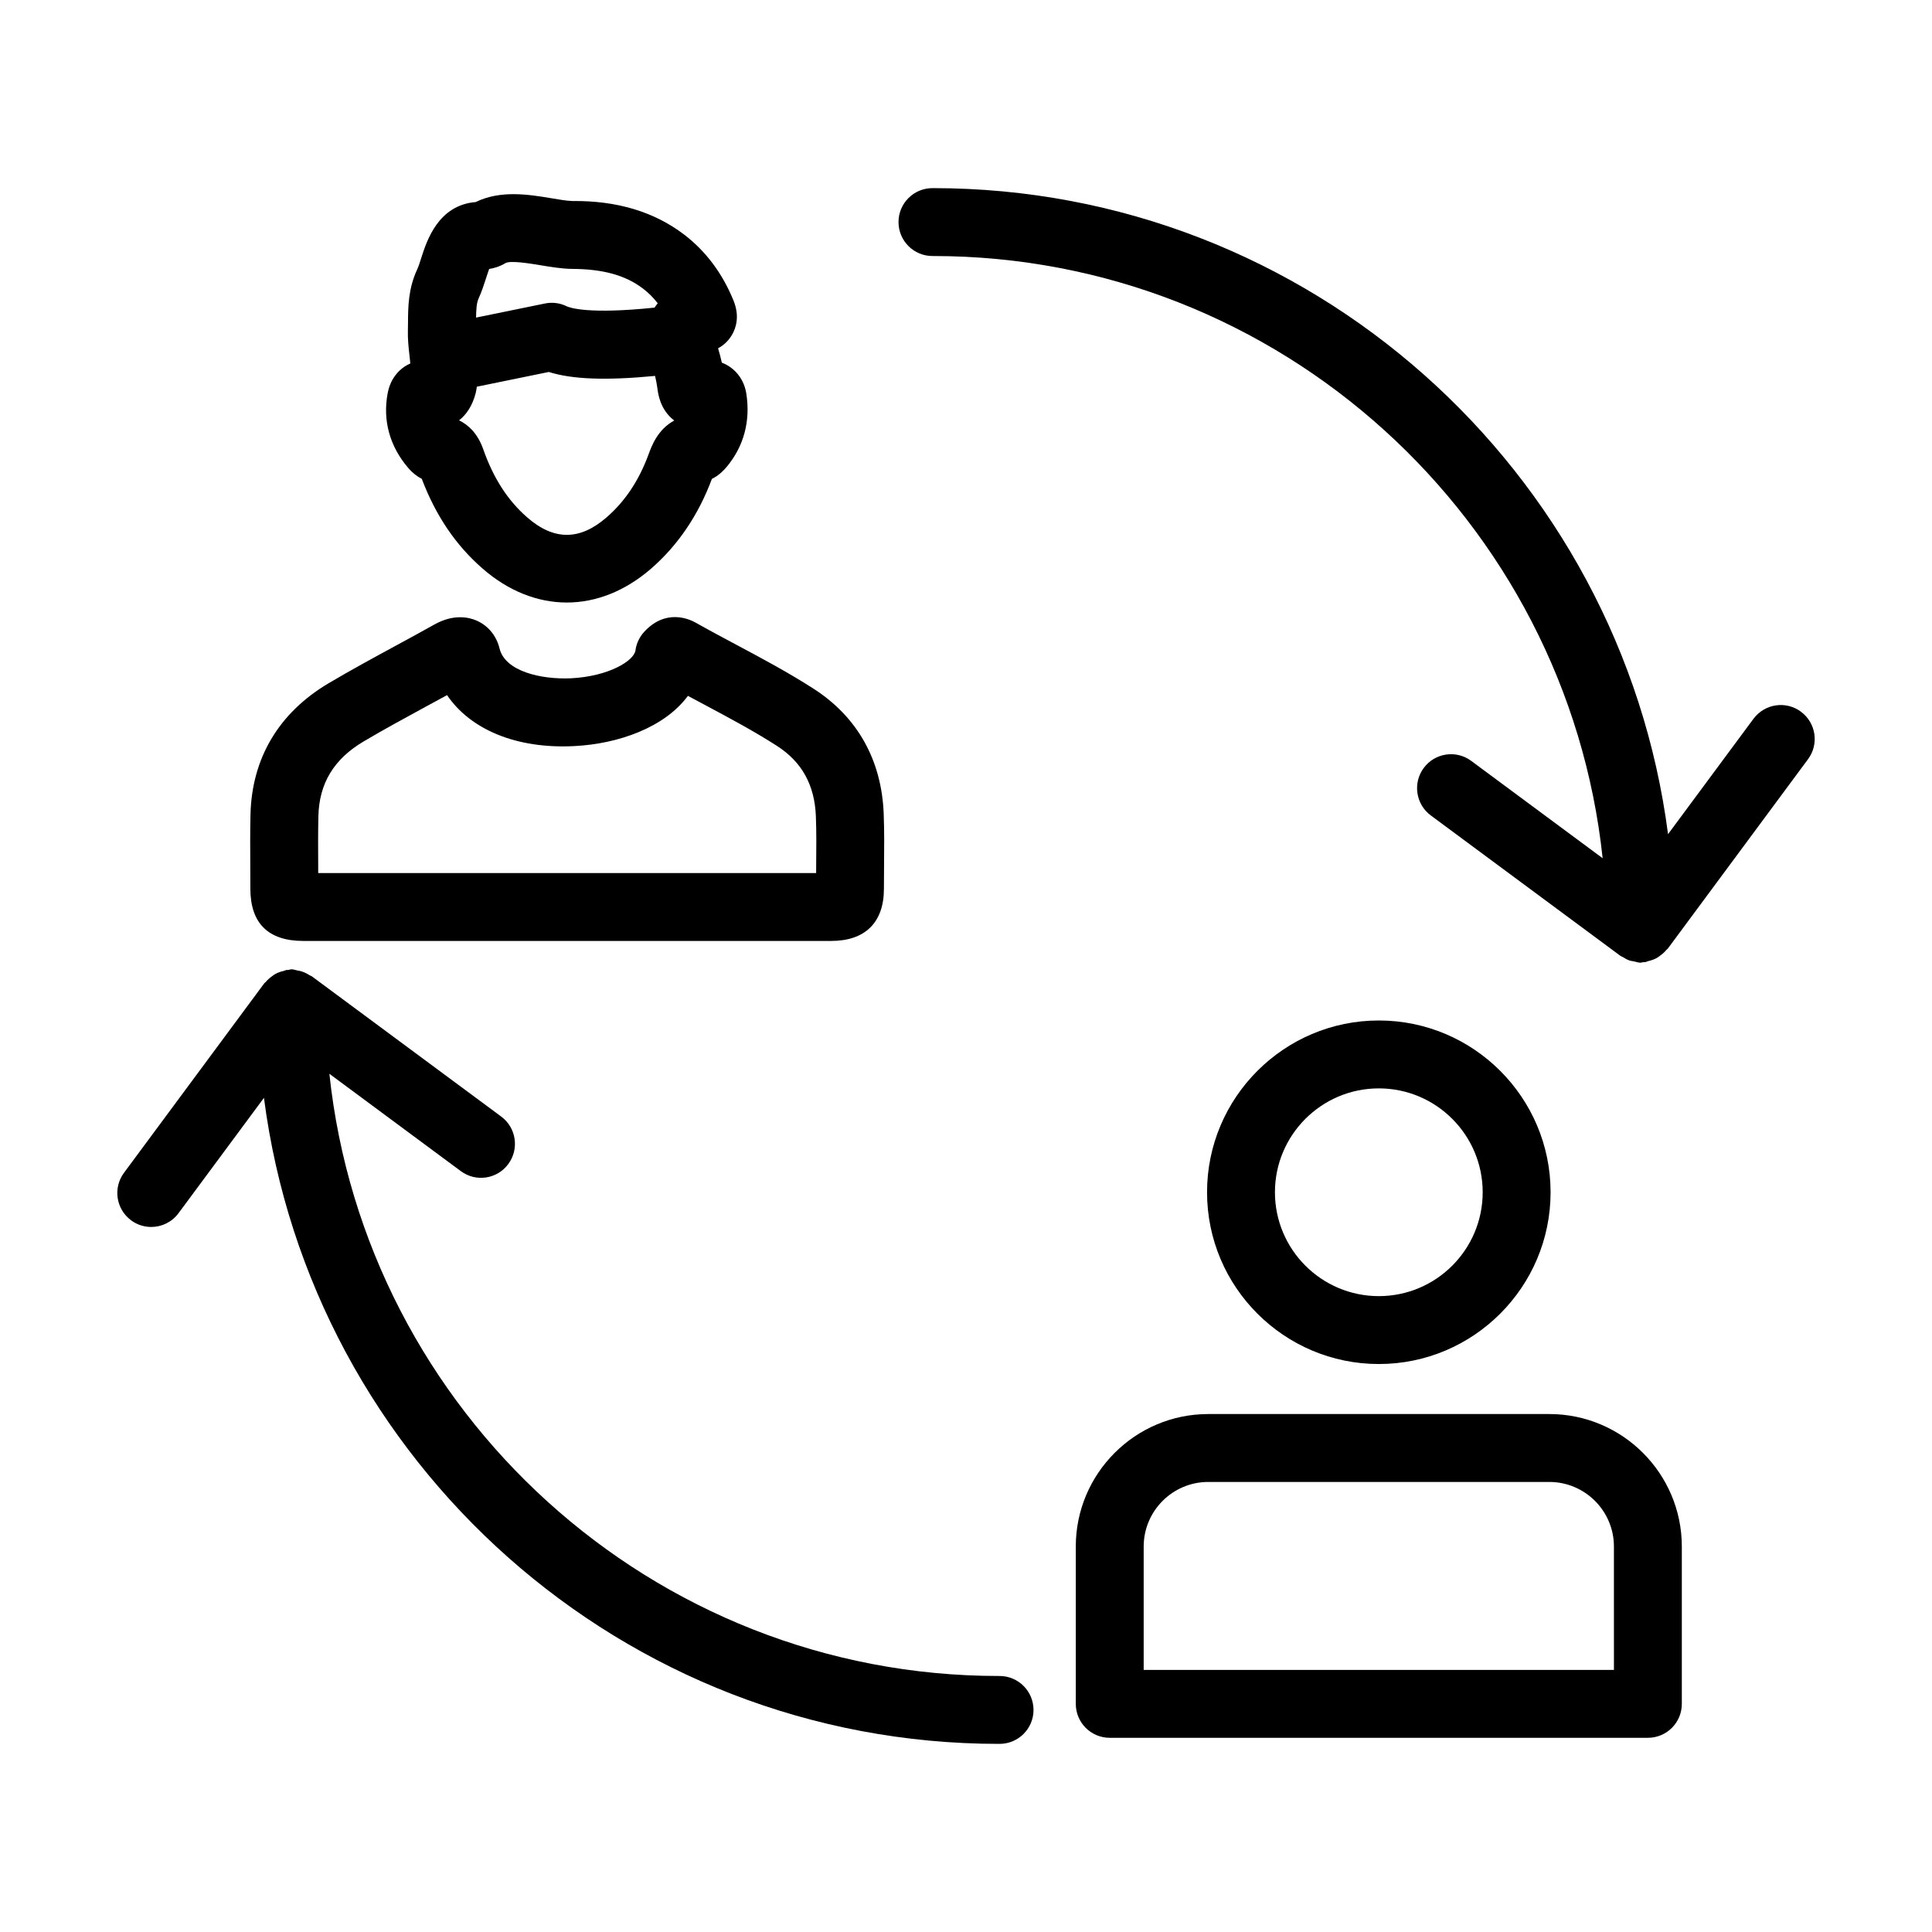 <?xml version="1.0" encoding="UTF-8"?>
<!-- Uploaded to: ICON Repo, www.iconrepo.com, Generator: ICON Repo Mixer Tools -->
<svg fill="#000000" width="800px" height="800px" version="1.1" viewBox="144 144 512 512" xmlns="http://www.w3.org/2000/svg">
 <g>
  <path d="m178.73 467.39c1.609 1.195 3.481 1.766 5.34 1.766 2.758 0 5.473-1.258 7.238-3.644l22.641-30.578c12.5 96.449 95.09 171.21 194.77 171.21h0.184c4.965-0.008 8.996-4.031 8.988-9.004-0.008-4.965-4.031-8.988-8.996-8.988h-0.008-0.168c-91.93 0-167.91-70.016-177.43-159.59l34.832 25.797c3.988 2.969 9.629 2.137 12.582-1.879 2.953-3.988 2.117-9.621-1.879-12.582l-50.211-37.18c-0.168-0.125-0.387-0.152-0.562-0.262-0.711-0.461-1.445-0.824-2.273-1.07-0.305-0.09-0.609-0.129-0.922-0.188-0.535-0.098-1.027-0.32-1.594-0.32h-0.016c-0.324 0-0.602 0.152-0.922 0.188-0.133 0.012-0.258-0.039-0.391-0.02-0.23 0.035-0.418 0.18-0.645 0.23-0.816 0.188-1.582 0.43-2.297 0.824-0.309 0.168-0.574 0.379-0.859 0.582-0.652 0.469-1.238 0.965-1.742 1.586-0.105 0.125-0.262 0.191-0.359 0.324l-37.172 50.211c-2.961 3.992-2.121 9.633 1.879 12.586z"/>
  <path d="m621.27 332.61c-3.981-2.961-9.613-2.117-12.582 1.879l-22.641 30.578c-12.496-96.453-95.086-171.21-194.76-171.21h-0.184c-4.965 0.008-8.996 4.031-8.988 9.004 0.008 4.965 4.031 8.988 8.996 8.988h0.008 0.168c91.93 0 167.91 70.016 177.43 159.59l-34.832-25.797c-3.988-2.961-9.621-2.125-12.582 1.879-2.953 3.988-2.117 9.621 1.879 12.582l50.211 37.18c0.227 0.168 0.5 0.238 0.738 0.383 0.535 0.328 1.055 0.645 1.66 0.859 0.398 0.141 0.82 0.168 1.234 0.25 0.574 0.117 1.109 0.348 1.719 0.348h0.016c0.195 0 0.355-0.098 0.547-0.113 0.254-0.016 0.508-0.02 0.762-0.055 0.23-0.035 0.418-0.18 0.645-0.23 0.816-0.188 1.582-0.43 2.297-0.824 0.309-0.168 0.574-0.379 0.859-0.582 0.652-0.469 1.238-0.965 1.742-1.586 0.105-0.125 0.262-0.191 0.359-0.324l37.172-50.211c2.969-3.992 2.125-9.633-1.875-12.582z"/>
  <path d="m246.73 248.23c-1.344 7.188 0.535 14.023 5.445 19.77 1.152 1.352 2.398 2.277 3.602 2.898 3.707 9.762 8.969 17.535 16.035 23.711 6.898 6.043 14.645 9.066 22.395 9.066 7.707 0 15.418-2.988 22.309-8.953 7.117-6.168 12.555-14.199 16.148-23.816 2.039-0.992 3.305-2.469 3.945-3.215 4.508-5.41 6.301-12.082 5.184-19.328-0.59-3.734-2.609-5.879-4.199-7.019-0.605-0.43-1.371-0.879-2.301-1.23-0.281-1.273-0.605-2.539-0.992-3.82 1.574-0.836 2.801-2.039 3.707-3.594 1.082-1.871 2.031-4.957 0.395-9.016-2.941-7.223-7.336-13.109-13.09-17.512-7.941-6.043-17.781-9.016-29.574-8.898-1.633-0.043-3.531-0.395-5.508-0.719-6.078-1.012-13.555-2.242-20.172 0.992-9.938 0.824-12.949 10.234-14.41 14.77-0.352 1.105-0.676 2.207-1.117 3.144-2.356 5.078-2.383 10-2.406 13.961l-0.027 2.102c-0.062 2.223 0.156 4.43 0.414 6.641 0.086 0.754 0.168 1.477 0.227 2.16-0.57 0.246-1.062 0.527-1.477 0.801-1.668 1.094-3.801 3.223-4.531 7.106zm69.117 16.262c-2.574 6.941-6.211 12.379-11.121 16.633-7.109 6.176-13.988 6.148-21.059-0.051-5.113-4.473-8.898-10.34-11.57-17.934-1.477-4.254-3.961-6.535-6.441-7.75 1.926-1.492 3.523-3.812 4.41-7.215 0.148-0.578 0.203-1.129 0.305-1.695l19.066-3.902c6.238 1.969 15.238 2.289 28.156 1.043 0.254 1.094 0.484 2.184 0.625 3.273 0.176 1.414 0.703 5.703 4.465 8.547-4.41 2.391-6.008 6.773-6.836 9.051zm-43.066-46.68c0.246-0.754 0.562-1.75 0.852-2.531 1.223-0.191 2.766-0.613 4.348-1.574 1.371-0.719 6.527 0.133 9.305 0.59 2.715 0.449 5.516 0.914 8.223 0.965h0.219c7.941 0.051 13.934 1.609 18.668 5.211 1.469 1.125 2.766 2.418 3.91 3.902-0.352 0.391-0.57 0.766-0.844 1.148-17.457 1.816-22.457 0.043-23.289-0.359-1.789-0.883-3.82-1.141-5.762-0.734l-18.25 3.734c0.031-2.051 0.117-3.891 0.699-5.133 0.727-1.582 1.332-3.391 1.922-5.219z"/>
  <path d="m210.38 359.88c-0.105 4.594-0.078 9.191-0.051 13.785l0.016 5.832c0.016 9.199 4.746 13.863 14.047 13.863h139.88c8.996 0 13.961-4.887 13.977-13.785l0.035-5.938c0.043-4.684 0.086-9.375-0.098-14.059-0.562-14.18-6.984-25.602-18.555-33.043-6.703-4.312-13.715-8.055-20.508-11.676-3.621-1.934-7.238-3.856-10.84-5.894-1.75-0.965-7.906-3.68-13.574 2.488-1.246 1.363-2.055 3.066-2.301 4.894-0.367 2.75-7.047 6.898-17.09 7.406-8.082 0.352-17.5-1.891-18.941-7.926-0.816-3.356-3.031-6.035-6.07-7.363-1.961-0.859-6-1.855-11.168 1.027-3.496 1.961-7.019 3.875-10.543 5.781-5.867 3.188-11.73 6.379-17.465 9.77-13.23 7.828-20.406 19.883-20.75 34.836zm29.926-19.355c5.535-3.277 11.211-6.352 16.879-9.438 1.766-0.957 3.531-1.914 5.289-2.871 6.203 9.137 18.414 14.305 33.762 13.504 11.641-0.59 23.871-4.922 30.074-13.309 1.449 0.781 2.898 1.555 4.348 2.328 6.766 3.609 13.16 7.019 19.242 10.93 6.606 4.254 9.98 10.34 10.316 18.625 0.168 4.383 0.121 8.785 0.078 13.18l-0.008 1.898-131.96-0.004v-1.801c-0.027-4.43-0.051-8.848 0.051-13.266 0.195-8.672 4.106-15.141 11.934-19.777z"/>
  <path d="m509.4 505.48c25.102 0 45.52-20.418 45.52-45.52 0-25.102-20.418-45.52-45.52-45.52-25.102 0-45.52 20.418-45.52 45.52 0 25.102 20.418 45.52 45.52 45.52zm0-73.047c15.184 0 27.527 12.344 27.527 27.527 0 15.184-12.344 27.527-27.527 27.527-15.184 0-27.527-12.344-27.527-27.527 0-15.18 12.344-27.527 27.527-27.527z"/>
  <path d="m589.7 595.54v-41.695c0-19.355-15.754-35.109-35.117-35.109h-90.379c-19.355 0-35.109 15.754-35.109 35.109v41.695c0 4.973 4.023 8.996 8.996 8.996h142.61c4.977 0 9-4.023 9-8.996zm-17.992-8.996h-124.62v-32.699c0-9.438 7.68-17.113 17.113-17.113h90.379c9.445 0 17.125 7.68 17.125 17.113z"/>
 </g>
</svg>